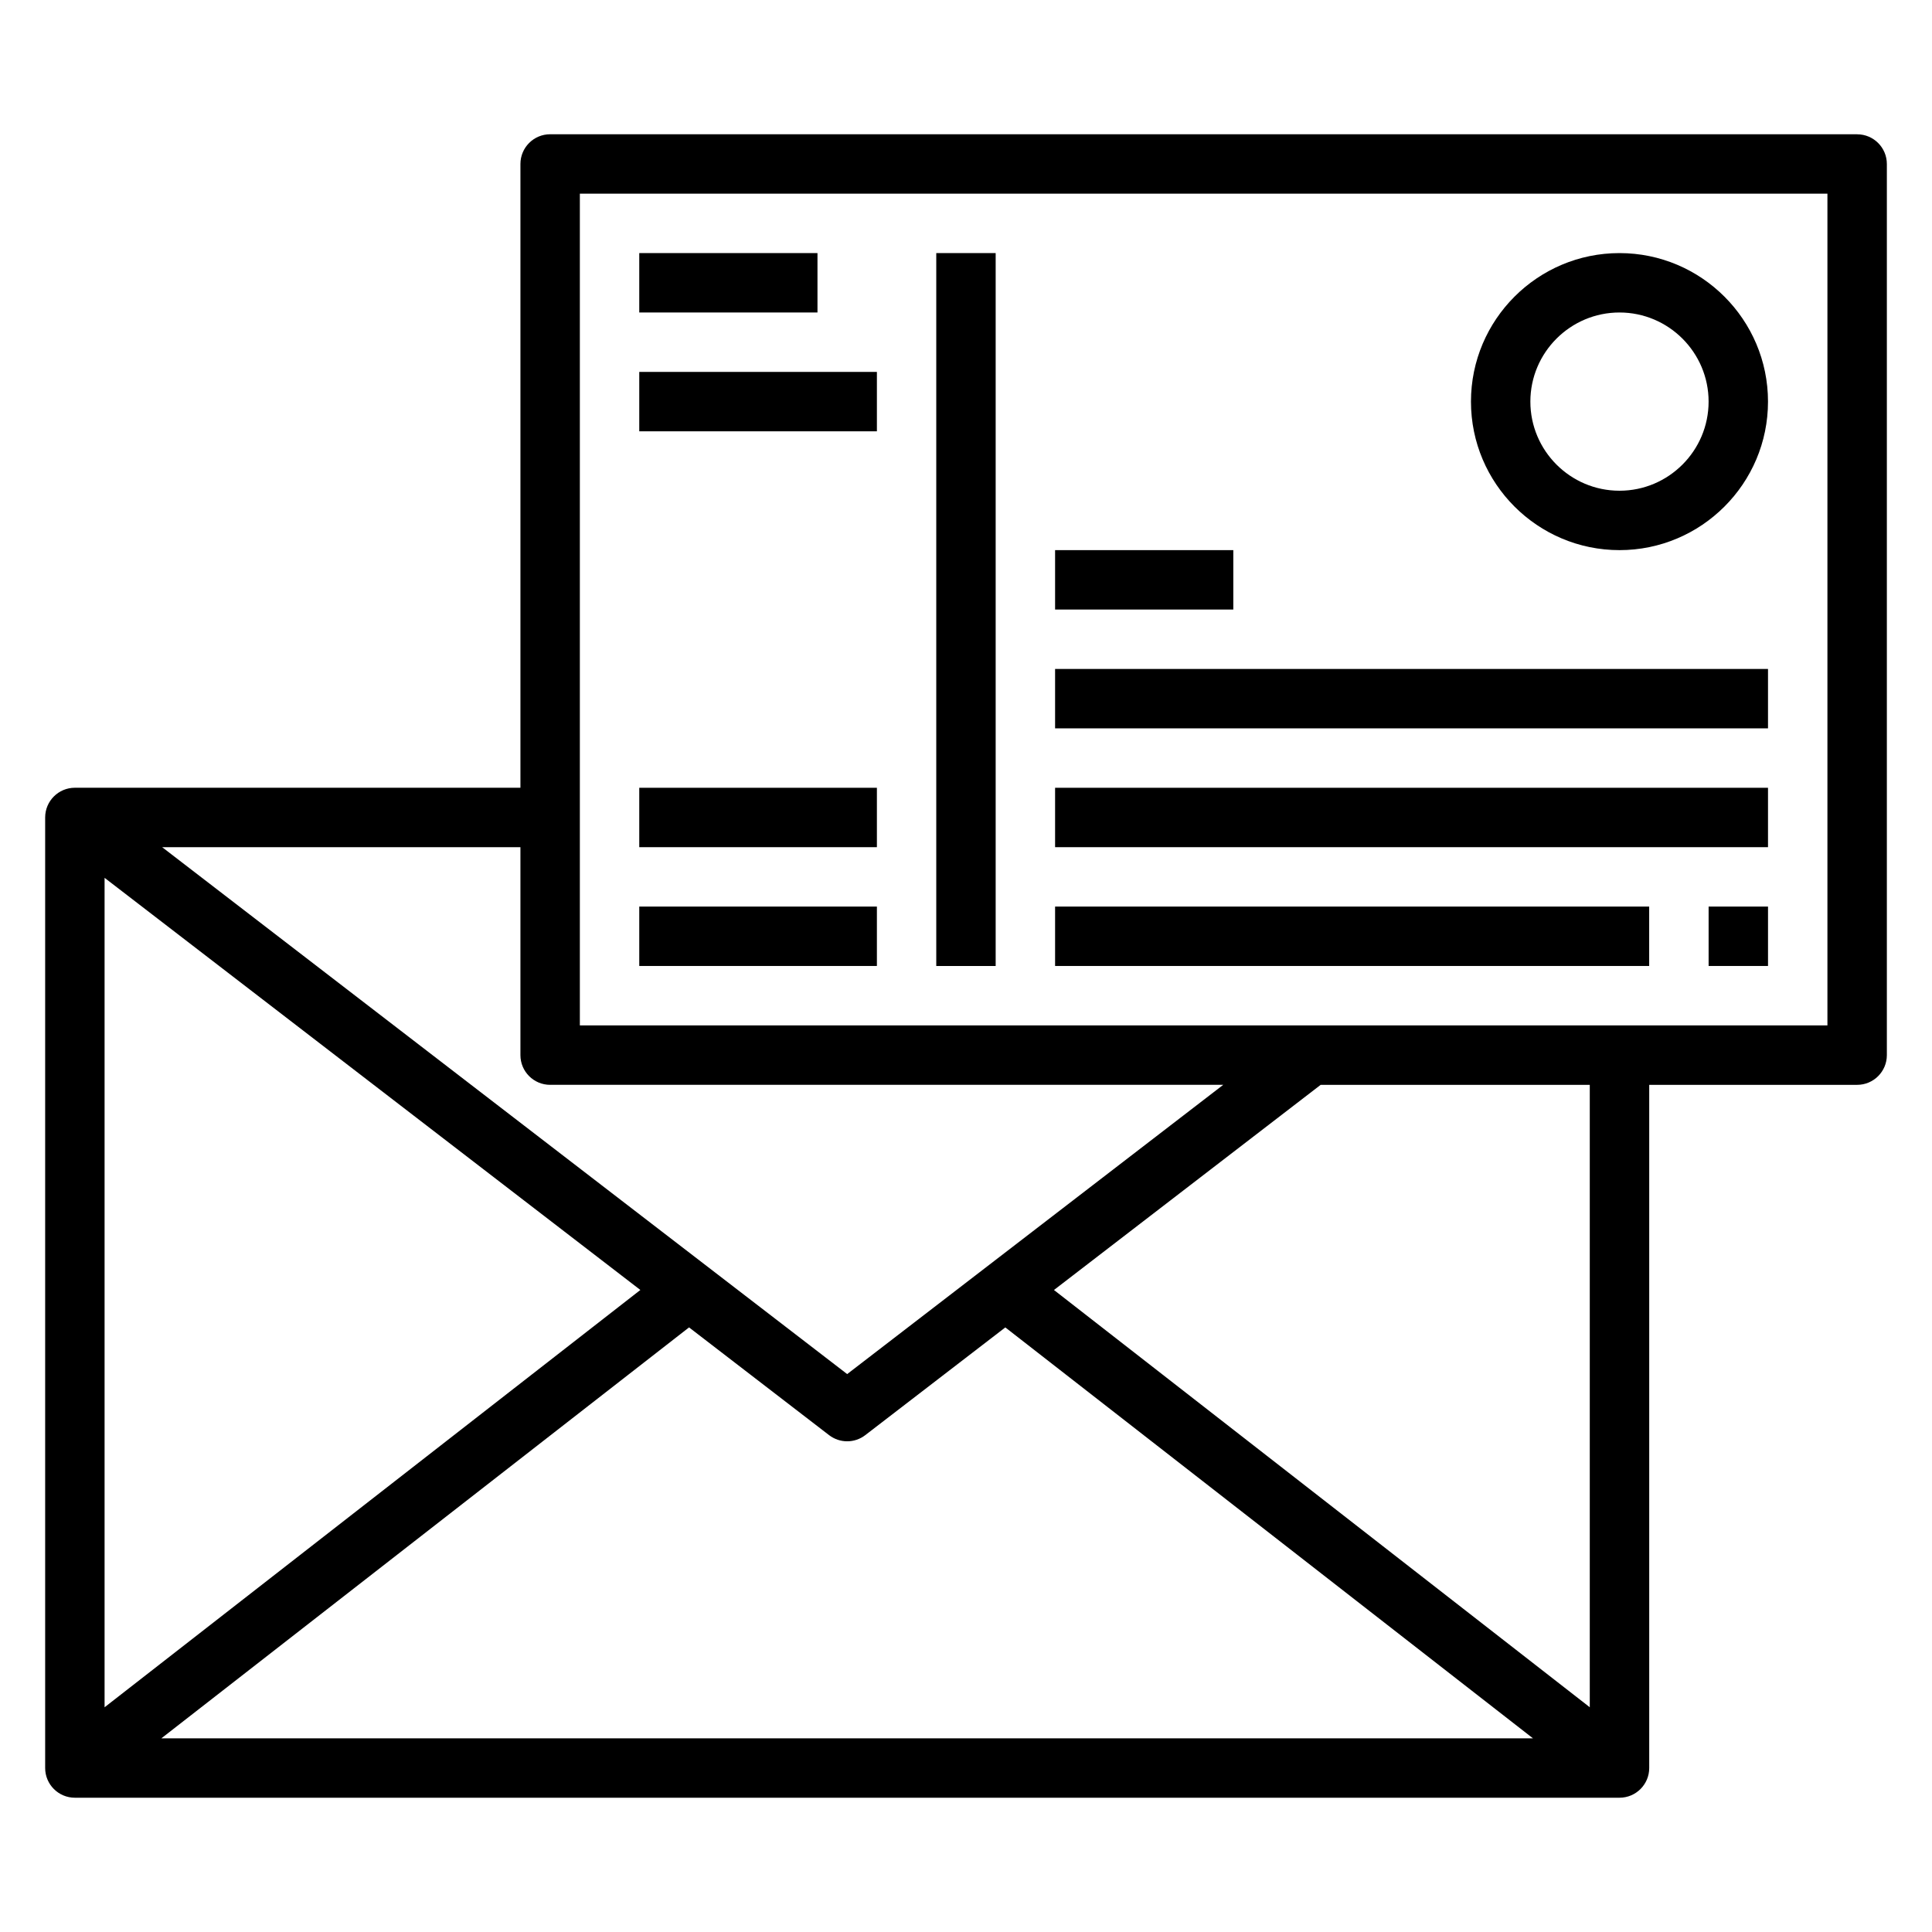 <?xml version="1.0" encoding="UTF-8"?>
<!-- Uploaded to: ICON Repo, www.svgrepo.com, Generator: ICON Repo Mixer Tools -->
<svg fill="#000000" width="800px" height="800px" version="1.1" viewBox="144 144 512 512" xmlns="http://www.w3.org/2000/svg">
 <g>
  <path d="m636.16 179.58h-346.37c-4.344 0-7.871 3.527-7.871 7.871v165.31h-118.08c-4.344 0-7.871 3.527-7.871 7.871v251.91c0 4.344 3.527 7.871 7.871 7.871h409.35c4.344 0 7.871-3.527 7.871-7.871v-181.05h55.105c4.344 0 7.871-3.527 7.871-7.871v-236.16c0-4.344-3.527-7.871-7.871-7.871zm-346.37 251.91h178.38l-99.66 76.656-181.53-139.63h94.938v55.105c0 4.344 3.527 7.871 7.871 7.871zm23.914 54.363-141.99 110.59v-219.81l142 109.23zm12.895 9.918 37.109 28.551c1.418 1.086 3.109 1.637 4.801 1.637 1.691 0 3.387-0.543 4.801-1.637l37.109-28.543 139.84 108.9h-363.5l139.84-108.9zm238.71 100.67-142-110.58 70.676-54.363h71.32v164.95zm62.977-180.7h-330.62v-220.42h330.62v220.42z"/>
  <path d="m392.12 211.07h15.742v188.93h-15.742z"/>
  <path d="m313.41 211.07h47.23v15.742h-47.23z"/>
  <path d="m313.41 242.56h62.977v15.742h-62.977z"/>
  <path d="m313.41 384.25h62.977v15.742h-62.977z"/>
  <path d="m313.41 352.77h62.977v15.742h-62.977z"/>
  <path d="m423.61 289.79h47.23v15.742h-47.23z"/>
  <path d="m423.61 321.28h188.93v15.742h-188.93z"/>
  <path d="m423.61 352.77h188.93v15.742h-188.93z"/>
  <path d="m423.61 384.25h157.44v15.742h-157.44z"/>
  <path d="m596.8 384.25h15.742v15.742h-15.742z"/>
  <path d="m573.18 289.79c21.703 0 39.359-17.656 39.359-39.359 0-21.703-17.656-39.359-39.359-39.359s-39.359 17.656-39.359 39.359c0 21.703 17.656 39.359 39.359 39.359zm0-62.977c13.02 0 23.617 10.598 23.617 23.617 0 13.02-10.598 23.617-23.617 23.617-13.02 0-23.617-10.598-23.617-23.617 0-13.02 10.598-23.617 23.617-23.617z"/>
 </g>
</svg>